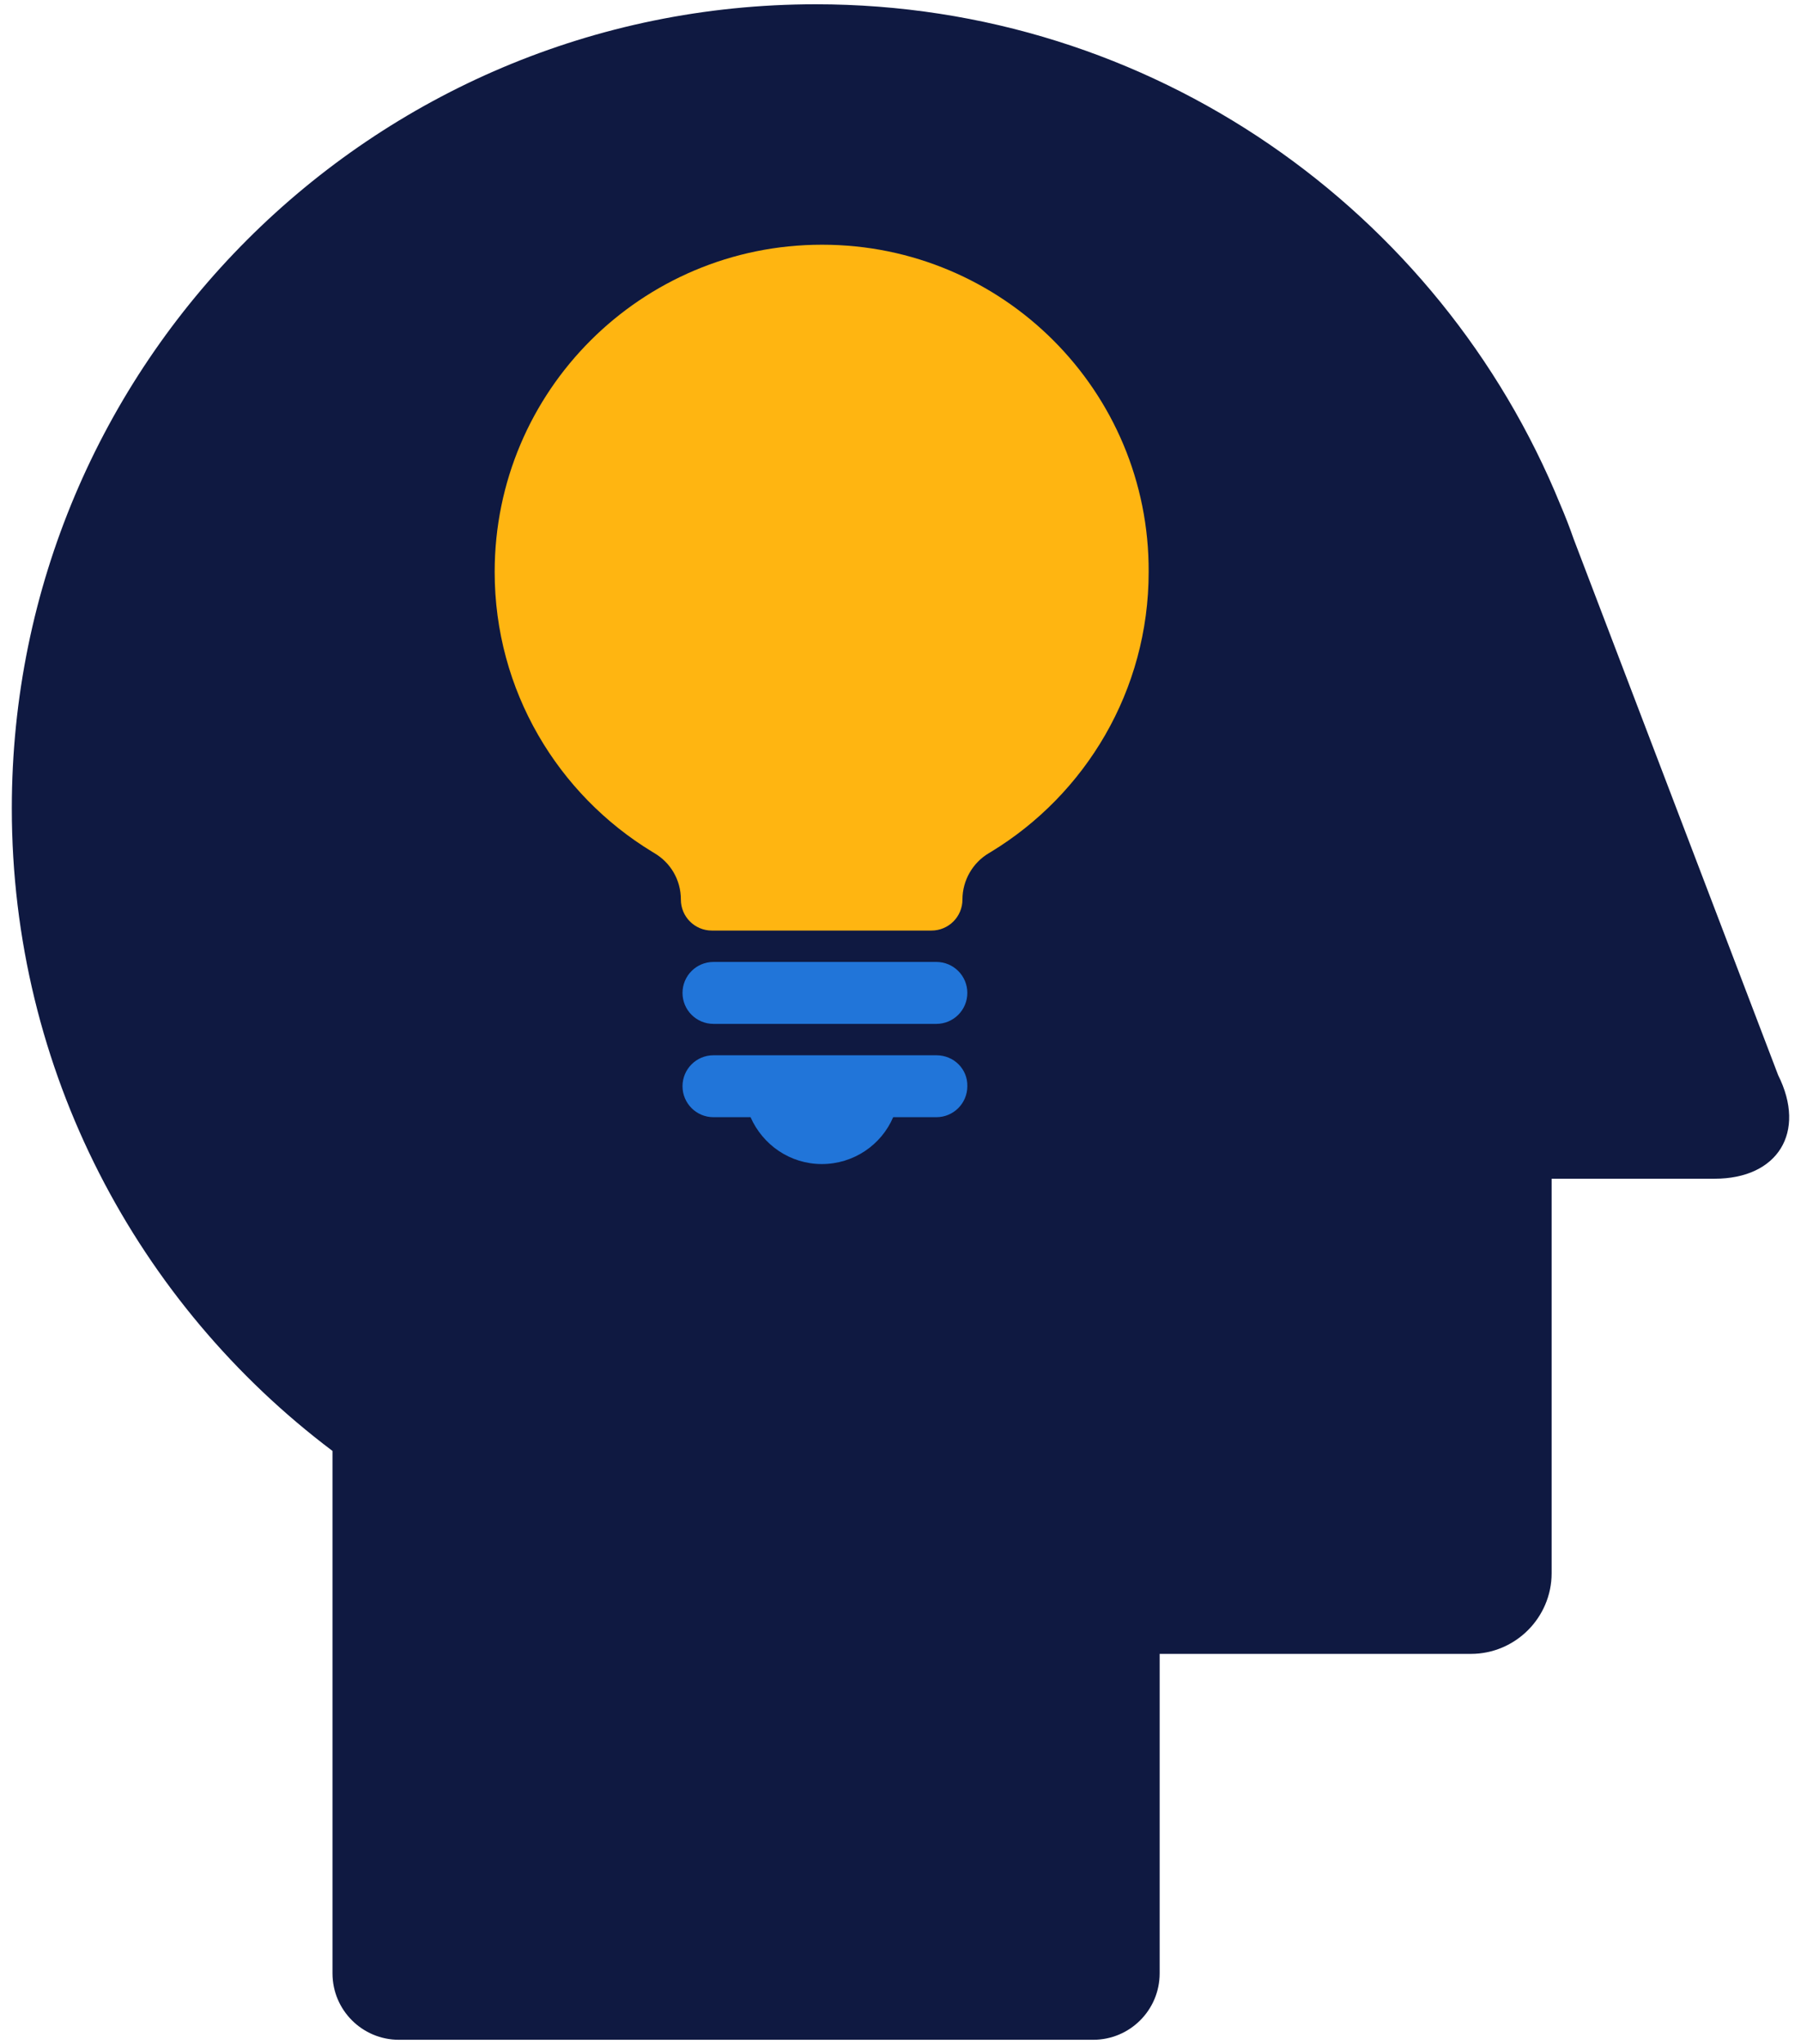 <?xml version="1.0" encoding="UTF-8"?>
<svg width="104px" height="118px" viewBox="0 0 104 118" version="1.1" xmlns="http://www.w3.org/2000/svg" xmlns:xlink="http://www.w3.org/1999/xlink">
    <!-- Generator: Sketch 57.1 (83088) - https://sketch.com -->
    <title>people/innovation light bulb human head/on white</title>
    <desc>Created with Sketch.</desc>
    <g id="RLC:-Industries-We-Support" stroke="none" stroke-width="1" fill="none" fill-rule="evenodd">
        <g id="Article-Copy-4" transform="translate(-517, -2150)">
            <g id="people/innovation-light-bulb-human-head/on-white" transform="translate(419, 2109)">
                <g id="LightBulbHumanHead_illustration_UseBackgroundWhite_RGB">
                    <rect id="Rectangle-path" x="0" y="0" width="300" height="200"></rect>
                    <path d="M200.682,103.082 L188.871,72.118 C188.635,71.435 188.376,70.776 188.094,70.118 L188.094,70.118 L188.094,70.118 C181.176,53.176 164.541,41.247 145.106,41.247 C119.459,41.247 98.682,62.024 98.682,87.671 C98.682,102.824 105.953,116.306 117.2,124.776 L117.2,131.859 L117.2,154.941 C117.2,157.059 118.918,158.776 121.035,158.776 L161.129,158.776 C163.247,158.776 164.965,157.059 164.965,154.941 L164.965,136.494 L182.941,136.494 C185.506,136.494 187.6,134.4 187.6,131.835 L187.6,109.059 L197.012,109.059 C200.659,109.059 202.329,106.376 200.682,103.082 Z" id="Shape" fill="#0F1941" fill-rule="nonzero"></path>
                    <g id="Group" transform="translate(126.353, 55.059)" fill-rule="nonzero">
                        <g transform="translate(11.059, 41.412)" fill="#2175D9" id="Shape">
                            <path d="M1.788,3.647 L14.659,3.647 C15.647,3.647 16.447,2.847 16.447,1.859 C16.447,0.871 15.647,0.071 14.659,0.071 L14.659,0.071 L1.788,0.071 L1.788,0.071 C0.8,0.071 0,0.871 0,1.859 C0,2.847 0.8,3.647 1.788,3.647 Z"></path>
                            <path d="M14.659,5.459 L14.659,5.459 L1.788,5.459 L1.788,5.459 C0.8,5.459 -1.137e-13,6.259 -1.137e-13,7.247 C-1.137e-13,8.235 0.8,9.035 1.788,9.035 L3.929,9.035 C4.635,10.635 6.212,11.741 8.047,11.741 C9.882,11.741 11.482,10.635 12.165,9.035 L14.659,9.035 C15.647,9.035 16.447,8.235 16.447,7.247 C16.471,6.259 15.671,5.459 14.659,5.459 Z"></path>
                        </g>
                        <path d="M19.129,0.071 L19.106,0.071 C8.682,0.071 0.212,8.518 0.212,18.965 C0.212,25.812 3.859,31.812 9.318,35.129 C9.365,35.153 9.388,35.176 9.435,35.2 C10.353,35.741 10.965,36.729 10.965,37.882 C10.965,38.871 11.765,39.671 12.753,39.671 L25.435,39.671 C26.424,39.671 27.224,38.871 27.224,37.882 C27.224,36.753 27.835,35.741 28.753,35.2 C28.8,35.176 28.824,35.153 28.871,35.129 C34.329,31.812 37.977,25.812 37.977,18.965 C38.024,8.518 29.553,0.071 19.129,0.071 Z" id="Shape" fill="#FFB511"></path>
                    </g>
                </g>
            </g>
        </g>
    </g>
</svg>